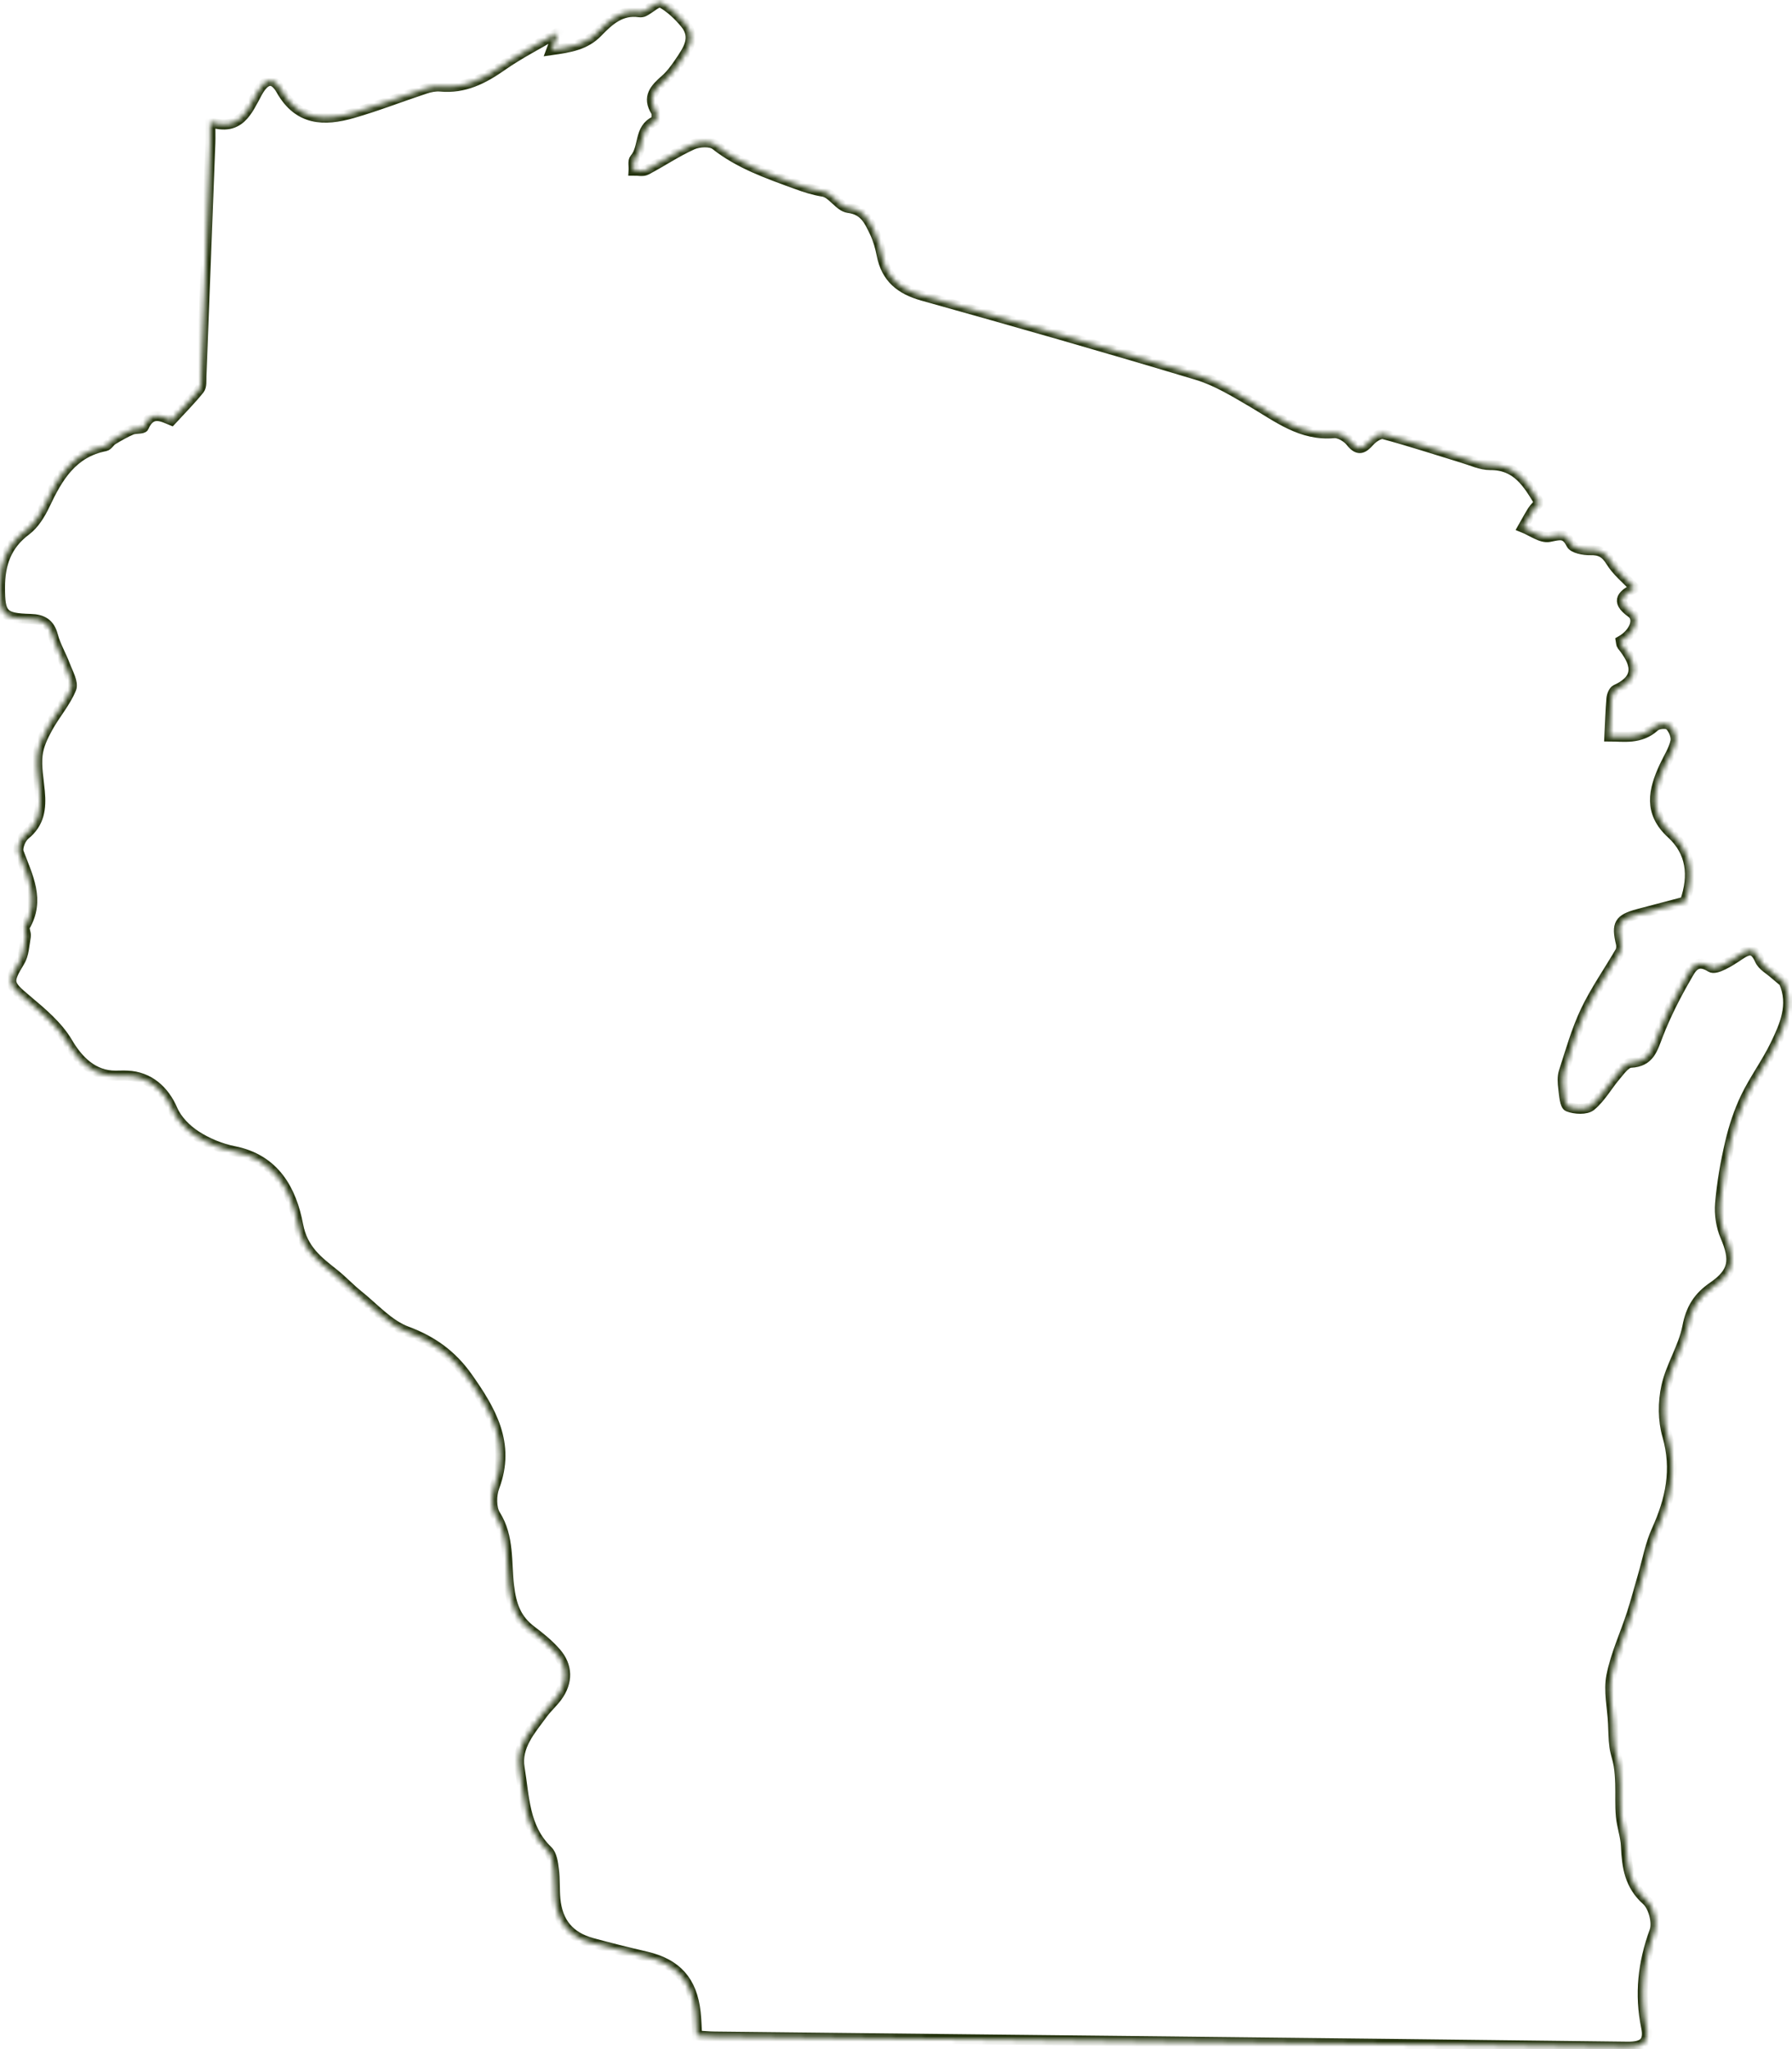 <svg width="357" height="408" viewBox="0 0 357 408" fill="none" xmlns="http://www.w3.org/2000/svg">
<mask id="path-1-inside-1_2006_5194" fill="white">
<path d="M355.385 195.565C357.352 200.063 355.55 204.134 353.666 208.026C351.933 211.615 349.499 214.888 347.767 218.478C346.405 221.325 345.387 224.405 344.672 227.472C343.737 231.46 343.022 235.531 342.678 239.616C342.499 241.775 342.857 244.196 343.71 246.176C345.704 250.838 345.456 253.314 341.234 256.216C338.291 258.237 336.833 260.589 336.146 264.192C335.362 268.263 332.845 271.99 331.965 276.061C331.278 279.183 331.278 282.8 332.158 285.853C334.111 292.592 332.79 298.616 330.012 304.722C328.761 307.473 328.211 310.567 327.358 313.496C326.588 316.109 325.9 318.764 325.062 321.349C323.714 325.475 321.844 329.477 321.018 333.686C320.427 336.697 321.197 339.971 321.348 343.12C321.431 344.674 321.417 346.242 321.624 347.769C321.789 349.034 322.27 350.272 322.476 351.537C322.669 352.733 322.737 353.944 322.779 355.154C322.847 357.313 322.71 359.5 322.916 361.645C323.095 363.653 323.838 365.606 323.92 367.614C324.099 371.712 324.635 375.384 328.046 378.424C329.38 379.62 330.219 382.811 329.614 384.489C327.289 390.815 326.602 397.086 327.95 403.66C328.555 406.631 327.331 407.552 324.236 407.525C263.63 406.782 203.01 406.163 142.404 405.503C141.29 405.503 140.177 405.379 138.87 405.297C138.774 403.605 138.746 402.134 138.581 400.676C137.88 394.377 134.772 390.966 128.652 389.55C125.09 388.725 121.542 387.844 118.008 386.882C113.47 385.658 111.091 382.811 110.637 378.107C110.458 376.168 110.595 374.202 110.348 372.276C110.183 370.956 109.977 369.292 109.124 368.48C104.379 363.914 104.476 357.712 103.513 351.991C102.798 347.741 105.755 344.468 108.12 341.236C109 340.039 110.142 339.035 111.022 337.839C113.153 334.923 113.14 331.733 110.761 329.023C109.344 327.401 107.625 325.998 105.906 324.705C102.867 322.422 101.877 319.671 101.409 315.738C100.859 311.103 101.491 306.056 98.713 301.641C97.847 300.252 97.888 297.708 98.507 296.058C101.753 287.421 97.778 280.737 93.103 274.136C90.036 269.817 86.158 266.984 81.042 265.086C77.411 263.738 74.51 260.383 71.333 257.852C69.696 256.532 68.252 254.978 66.602 253.658C63.329 251.058 60.331 248.83 59.396 243.907C58.089 237.003 54.775 230.814 46.606 229.205C43.966 228.682 41.284 227.568 39.029 226.111C37.145 224.887 35.261 223.002 34.394 220.967C32.717 217.075 29.677 214.366 25.387 214.173C24.589 214.132 23.778 214.173 22.98 214.173C18.634 214.173 15.636 211.258 13.477 207.572C11.524 204.244 8.293 201.562 5.267 199.017C1.595 195.937 1.444 195.552 3.919 191.495C4.786 190.078 4.841 188.166 5.143 186.447C5.253 185.801 4.717 184.921 4.992 184.439C8.045 179.186 5.542 174.551 3.741 169.724C3.397 168.816 4.139 166.932 4.992 166.244C7.894 163.906 8.251 160.922 7.935 157.58C7.715 155.187 7.234 152.753 7.481 150.401C7.674 148.503 8.581 146.591 9.53 144.886C10.974 142.246 13.065 139.894 14.192 137.143C14.687 135.933 13.546 133.994 12.968 132.454C12.226 130.459 11.084 128.589 10.548 126.554C9.902 124.064 8.389 123.308 6.065 123.239C0.591 123.088 0 122.359 0 116.968C0 112.347 1.279 108.537 5.198 105.622C6.835 104.398 8.059 102.376 8.966 100.464C11.524 95.032 14.412 90.122 20.958 88.843C21.522 88.733 21.894 87.922 22.457 87.592C23.668 86.863 24.905 86.148 26.212 85.584C26.982 85.254 28.453 85.474 28.646 85.034C30.104 81.623 32.414 83.012 34.147 83.713C36.168 81.513 38.08 79.615 39.744 77.525C40.225 76.919 40.088 75.764 40.129 74.87C40.734 59.412 41.312 43.954 41.903 28.496C41.944 27.258 41.903 26.006 41.903 24.315C47.748 26.213 49.302 22.046 51.255 18.47C52.795 15.637 54.459 15.21 55.999 17.947C59.465 24.067 64.594 24.15 70.233 22.541C75.129 21.138 79.887 19.267 84.728 17.672C85.676 17.356 86.735 17.149 87.712 17.232C92.47 17.686 96.293 15.733 100.048 13.092C103.444 10.713 107.199 8.815 111.146 6.491C110.719 7.632 110.375 8.554 109.839 9.984C113.497 9.462 116.605 8.994 119.094 6.408C121.322 4.098 123.715 1.898 127.359 2.434C127.69 2.475 128.075 2.434 128.363 2.269C129.519 1.664 131.1 0.192 131.705 0.522C133.52 1.526 135.143 3.053 136.477 4.676C138.843 7.536 136.945 10.053 135.336 12.446C134.511 13.67 133.589 14.908 132.489 15.87C130.481 17.631 128.858 19.322 130.66 22.197C130.949 22.651 130.798 23.985 130.495 24.122C127.208 25.58 128.363 29.403 126.438 31.59C126.012 32.071 126.287 33.158 126.232 33.969C127.084 33.956 128.075 34.217 128.748 33.859C131.843 32.236 134.772 30.242 137.949 28.812C139.241 28.234 141.552 28.097 142.528 28.867C147.355 32.663 152.925 34.574 158.563 36.637C160.406 37.311 162.029 37.847 163.982 38.164C165.783 38.453 167.213 41.176 169.001 41.396C172.205 41.795 173.127 43.968 174.2 46.182C174.887 47.612 175.341 49.194 175.644 50.748C176.537 55.355 179.357 57.638 183.812 58.889C202.089 63.992 220.338 69.204 238.519 74.678C242.383 75.847 245.986 78.075 249.521 80.138C254.595 83.122 259.271 86.822 265.734 86.244C266.821 86.148 268.347 87.055 269.076 87.977C270.575 89.861 271.51 89.407 272.858 87.894C273.532 87.138 274.88 86.244 275.636 86.45C280.917 87.867 286.115 89.572 291.341 91.167C293.184 91.718 295.04 92.612 296.897 92.598C302.178 92.57 304.337 96.215 306.675 100.093C306.194 100.643 305.685 101.097 305.327 101.647C304.626 102.747 304.021 103.903 303.374 105.03C305.148 105.732 307.087 107.231 308.655 106.914C310.732 106.502 311.859 106.021 313.015 108.345C313.441 109.184 315.504 109.569 316.796 109.541C318.763 109.5 319.822 110.064 320.895 111.81C322.091 113.763 323.989 115.276 325.68 117.078C323.549 118.302 321.513 119.512 324.979 122.001C326.726 123.253 325.543 126.1 322.902 127.599C322.957 127.888 322.93 128.273 323.109 128.506C325.804 131.876 327.014 134.984 321.912 137.322C321.445 137.542 321.087 138.45 321.032 139.069C320.826 141.489 320.757 143.91 320.62 146.633C323.398 146.633 326.767 147.307 329.682 144.639C330.287 144.088 332.061 143.951 332.584 144.419C333.354 145.12 333.987 146.633 333.781 147.609C333.395 149.356 332.337 150.937 331.566 152.602C329.366 157.346 328.362 161.775 332.983 166.011C336.889 169.586 337.521 174.276 335.665 179.53C332.694 180.314 329.504 181.139 326.327 181.991C322.545 183.009 321.995 183.999 322.916 187.864C323.04 188.373 322.999 189.06 322.751 189.487C320.468 193.42 317.828 197.175 315.875 201.259C314.046 205.11 312.877 209.277 311.557 213.348C311.213 214.393 311.309 215.631 311.447 216.759C311.598 218.024 311.722 220.087 312.41 220.348C313.757 220.871 316.013 220.995 316.975 220.197C318.942 218.56 320.248 216.14 321.954 214.146C322.806 213.142 323.865 211.643 324.897 211.601C328.692 211.423 329.256 208.796 330.342 206.018C331.896 202.029 333.863 198.151 336.022 194.452C336.861 193.021 337.81 190.683 340.822 192.595C341.826 193.227 344.741 191.385 346.46 190.216C348.44 188.868 349.499 188.717 350.599 191.178C351.122 192.347 352.594 193.104 353.625 194.053C354.203 194.548 354.78 195.029 355.372 195.524L355.385 195.565Z"/>
</mask>
<path d="M355.385 195.565C357.352 200.063 355.55 204.134 353.666 208.026C351.933 211.615 349.499 214.888 347.767 218.478C346.405 221.325 345.387 224.405 344.672 227.472C343.737 231.46 343.022 235.531 342.678 239.616C342.499 241.775 342.857 244.196 343.71 246.176C345.704 250.838 345.456 253.314 341.234 256.216C338.291 258.237 336.833 260.589 336.146 264.192C335.362 268.263 332.845 271.99 331.965 276.061C331.278 279.183 331.278 282.8 332.158 285.853C334.111 292.592 332.79 298.616 330.012 304.722C328.761 307.473 328.211 310.567 327.358 313.496C326.588 316.109 325.9 318.764 325.062 321.349C323.714 325.475 321.844 329.477 321.018 333.686C320.427 336.697 321.197 339.971 321.348 343.12C321.431 344.674 321.417 346.242 321.624 347.769C321.789 349.034 322.27 350.272 322.476 351.537C322.669 352.733 322.737 353.944 322.779 355.154C322.847 357.313 322.71 359.5 322.916 361.645C323.095 363.653 323.838 365.606 323.92 367.614C324.099 371.712 324.635 375.384 328.046 378.424C329.38 379.62 330.219 382.811 329.614 384.489C327.289 390.815 326.602 397.086 327.95 403.66C328.555 406.631 327.331 407.552 324.236 407.525C263.63 406.782 203.01 406.163 142.404 405.503C141.29 405.503 140.177 405.379 138.87 405.297C138.774 403.605 138.746 402.134 138.581 400.676C137.88 394.377 134.772 390.966 128.652 389.55C125.09 388.725 121.542 387.844 118.008 386.882C113.47 385.658 111.091 382.811 110.637 378.107C110.458 376.168 110.595 374.202 110.348 372.276C110.183 370.956 109.977 369.292 109.124 368.48C104.379 363.914 104.476 357.712 103.513 351.991C102.798 347.741 105.755 344.468 108.12 341.236C109 340.039 110.142 339.035 111.022 337.839C113.153 334.923 113.14 331.733 110.761 329.023C109.344 327.401 107.625 325.998 105.906 324.705C102.867 322.422 101.877 319.671 101.409 315.738C100.859 311.103 101.491 306.056 98.713 301.641C97.847 300.252 97.888 297.708 98.507 296.058C101.753 287.421 97.778 280.737 93.103 274.136C90.036 269.817 86.158 266.984 81.042 265.086C77.411 263.738 74.51 260.383 71.333 257.852C69.696 256.532 68.252 254.978 66.602 253.658C63.329 251.058 60.331 248.83 59.396 243.907C58.089 237.003 54.775 230.814 46.606 229.205C43.966 228.682 41.284 227.568 39.029 226.111C37.145 224.887 35.261 223.002 34.394 220.967C32.717 217.075 29.677 214.366 25.387 214.173C24.589 214.132 23.778 214.173 22.98 214.173C18.634 214.173 15.636 211.258 13.477 207.572C11.524 204.244 8.293 201.562 5.267 199.017C1.595 195.937 1.444 195.552 3.919 191.495C4.786 190.078 4.841 188.166 5.143 186.447C5.253 185.801 4.717 184.921 4.992 184.439C8.045 179.186 5.542 174.551 3.741 169.724C3.397 168.816 4.139 166.932 4.992 166.244C7.894 163.906 8.251 160.922 7.935 157.58C7.715 155.187 7.234 152.753 7.481 150.401C7.674 148.503 8.581 146.591 9.53 144.886C10.974 142.246 13.065 139.894 14.192 137.143C14.687 135.933 13.546 133.994 12.968 132.454C12.226 130.459 11.084 128.589 10.548 126.554C9.902 124.064 8.389 123.308 6.065 123.239C0.591 123.088 0 122.359 0 116.968C0 112.347 1.279 108.537 5.198 105.622C6.835 104.398 8.059 102.376 8.966 100.464C11.524 95.032 14.412 90.122 20.958 88.843C21.522 88.733 21.894 87.922 22.457 87.592C23.668 86.863 24.905 86.148 26.212 85.584C26.982 85.254 28.453 85.474 28.646 85.034C30.104 81.623 32.414 83.012 34.147 83.713C36.168 81.513 38.08 79.615 39.744 77.525C40.225 76.919 40.088 75.764 40.129 74.87C40.734 59.412 41.312 43.954 41.903 28.496C41.944 27.258 41.903 26.006 41.903 24.315C47.748 26.213 49.302 22.046 51.255 18.47C52.795 15.637 54.459 15.21 55.999 17.947C59.465 24.067 64.594 24.15 70.233 22.541C75.129 21.138 79.887 19.267 84.728 17.672C85.676 17.356 86.735 17.149 87.712 17.232C92.47 17.686 96.293 15.733 100.048 13.092C103.444 10.713 107.199 8.815 111.146 6.491C110.719 7.632 110.375 8.554 109.839 9.984C113.497 9.462 116.605 8.994 119.094 6.408C121.322 4.098 123.715 1.898 127.359 2.434C127.69 2.475 128.075 2.434 128.363 2.269C129.519 1.664 131.1 0.192 131.705 0.522C133.52 1.526 135.143 3.053 136.477 4.676C138.843 7.536 136.945 10.053 135.336 12.446C134.511 13.67 133.589 14.908 132.489 15.87C130.481 17.631 128.858 19.322 130.66 22.197C130.949 22.651 130.798 23.985 130.495 24.122C127.208 25.58 128.363 29.403 126.438 31.59C126.012 32.071 126.287 33.158 126.232 33.969C127.084 33.956 128.075 34.217 128.748 33.859C131.843 32.236 134.772 30.242 137.949 28.812C139.241 28.234 141.552 28.097 142.528 28.867C147.355 32.663 152.925 34.574 158.563 36.637C160.406 37.311 162.029 37.847 163.982 38.164C165.783 38.453 167.213 41.176 169.001 41.396C172.205 41.795 173.127 43.968 174.2 46.182C174.887 47.612 175.341 49.194 175.644 50.748C176.537 55.355 179.357 57.638 183.812 58.889C202.089 63.992 220.338 69.204 238.519 74.678C242.383 75.847 245.986 78.075 249.521 80.138C254.595 83.122 259.271 86.822 265.734 86.244C266.821 86.148 268.347 87.055 269.076 87.977C270.575 89.861 271.51 89.407 272.858 87.894C273.532 87.138 274.88 86.244 275.636 86.45C280.917 87.867 286.115 89.572 291.341 91.167C293.184 91.718 295.04 92.612 296.897 92.598C302.178 92.57 304.337 96.215 306.675 100.093C306.194 100.643 305.685 101.097 305.327 101.647C304.626 102.747 304.021 103.903 303.374 105.03C305.148 105.732 307.087 107.231 308.655 106.914C310.732 106.502 311.859 106.021 313.015 108.345C313.441 109.184 315.504 109.569 316.796 109.541C318.763 109.5 319.822 110.064 320.895 111.81C322.091 113.763 323.989 115.276 325.68 117.078C323.549 118.302 321.513 119.512 324.979 122.001C326.726 123.253 325.543 126.1 322.902 127.599C322.957 127.888 322.93 128.273 323.109 128.506C325.804 131.876 327.014 134.984 321.912 137.322C321.445 137.542 321.087 138.45 321.032 139.069C320.826 141.489 320.757 143.91 320.62 146.633C323.398 146.633 326.767 147.307 329.682 144.639C330.287 144.088 332.061 143.951 332.584 144.419C333.354 145.12 333.987 146.633 333.781 147.609C333.395 149.356 332.337 150.937 331.566 152.602C329.366 157.346 328.362 161.775 332.983 166.011C336.889 169.586 337.521 174.276 335.665 179.53C332.694 180.314 329.504 181.139 326.327 181.991C322.545 183.009 321.995 183.999 322.916 187.864C323.04 188.373 322.999 189.06 322.751 189.487C320.468 193.42 317.828 197.175 315.875 201.259C314.046 205.11 312.877 209.277 311.557 213.348C311.213 214.393 311.309 215.631 311.447 216.759C311.598 218.024 311.722 220.087 312.41 220.348C313.757 220.871 316.013 220.995 316.975 220.197C318.942 218.56 320.248 216.14 321.954 214.146C322.806 213.142 323.865 211.643 324.897 211.601C328.692 211.423 329.256 208.796 330.342 206.018C331.896 202.029 333.863 198.151 336.022 194.452C336.861 193.021 337.81 190.683 340.822 192.595C341.826 193.227 344.741 191.385 346.46 190.216C348.44 188.868 349.499 188.717 350.599 191.178C351.122 192.347 352.594 193.104 353.625 194.053C354.203 194.548 354.78 195.029 355.372 195.524L355.385 195.565Z" stroke="#25340F" stroke-width="2" mask="url(#path-1-inside-1_2006_5194)"/>
</svg>
